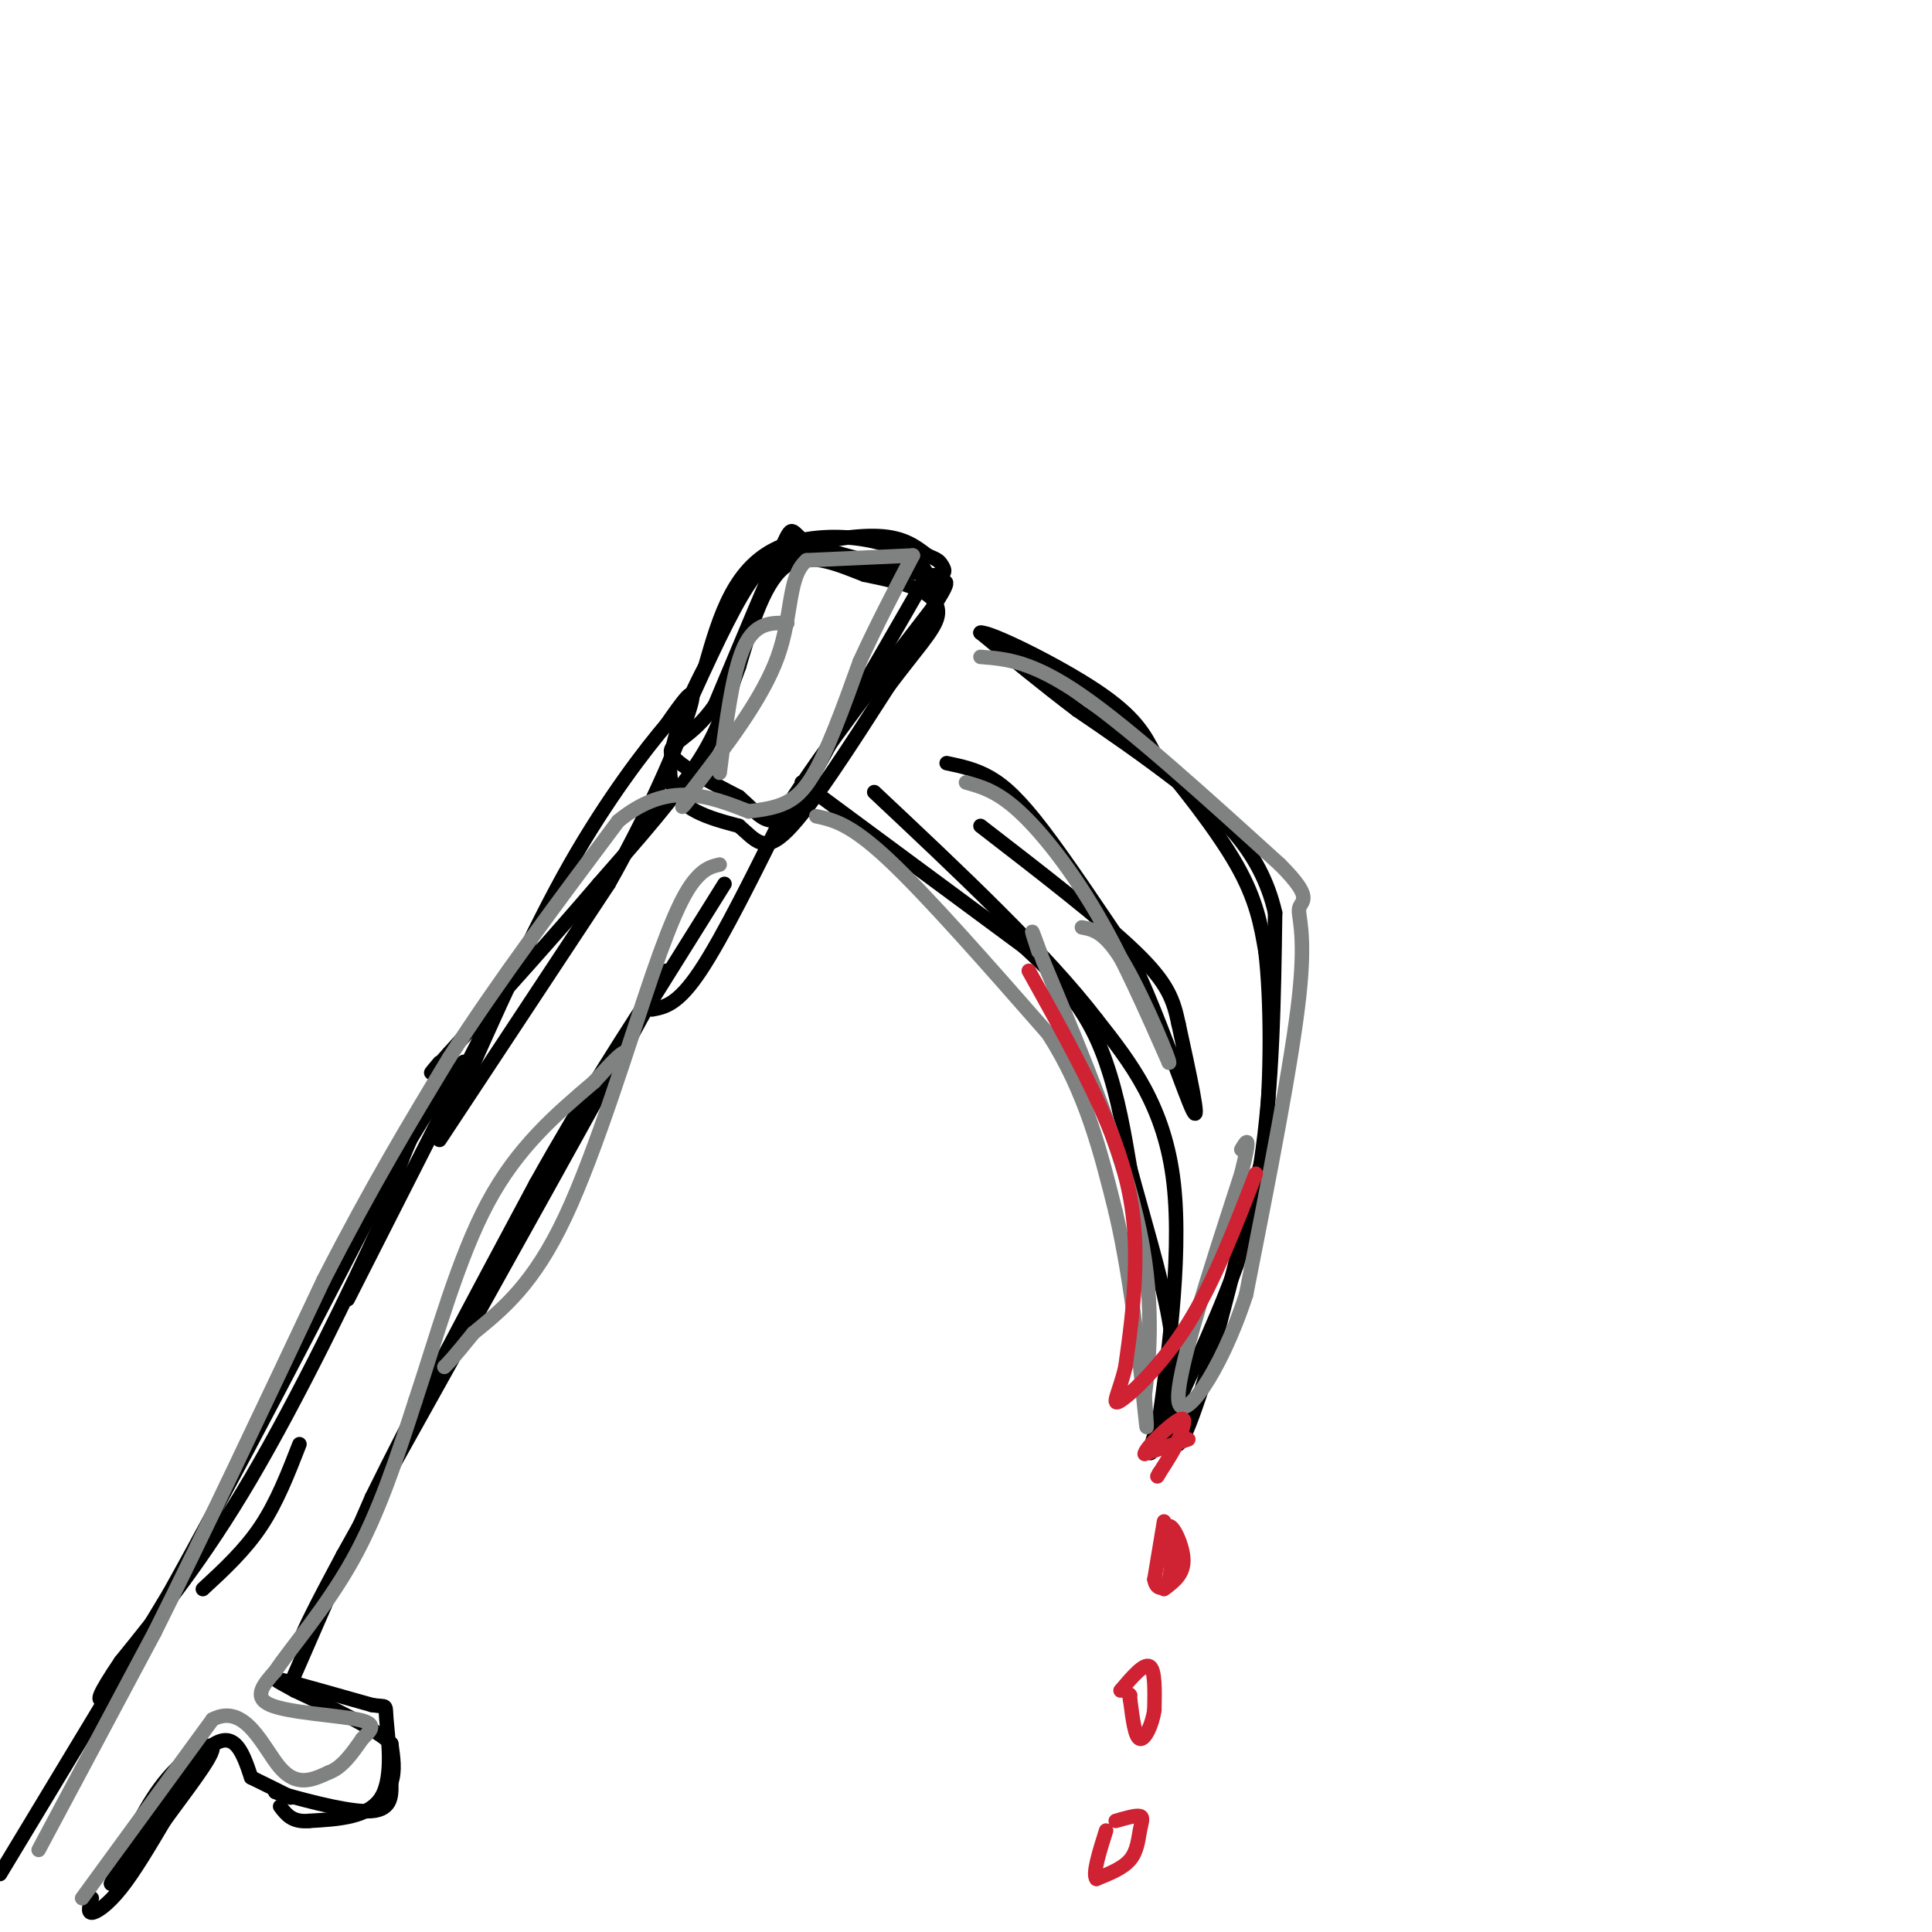 <svg viewBox='0 0 400 400' version='1.1' xmlns='http://www.w3.org/2000/svg' xmlns:xlink='http://www.w3.org/1999/xlink'><g fill='none' stroke='rgb(0,0,0)' stroke-width='3' stroke-linecap='round' stroke-linejoin='round'><path d='M0,388c0.000,0.000 35.000,-58.000 35,-58'/><path d='M35,330c13.667,-24.500 30.333,-56.750 47,-89'/><path d='M82,241c10.881,-18.988 14.583,-21.958 14,-21c-0.583,0.958 -5.452,5.845 -9,12c-3.548,6.155 -5.774,13.577 -8,21'/><path d='M79,253c-6.044,13.356 -17.156,36.244 -27,53c-9.844,16.756 -18.422,27.378 -27,38'/><path d='M25,344c-5.167,7.667 -4.583,7.833 -4,8'/><path d='M19,393c-0.467,1.511 -0.933,3.022 0,3c0.933,-0.022 3.267,-1.578 6,-5c2.733,-3.422 5.867,-8.711 9,-14'/><path d='M34,377c4.119,-5.726 9.917,-13.042 10,-15c0.083,-1.958 -5.548,1.440 -10,7c-4.452,5.560 -7.726,13.280 -11,21'/><path d='M23,390c2.067,-2.956 12.733,-20.844 19,-27c6.267,-6.156 8.133,-0.578 10,5'/><path d='M52,368c3.467,1.711 7.133,3.489 8,4c0.867,0.511 -1.067,-0.244 -3,-1'/><path d='M57,371c3.533,1.000 13.867,4.000 19,4c5.133,0.000 5.067,-3.000 5,-6'/><path d='M81,369c0.833,-2.333 0.417,-5.167 0,-8'/><path d='M81,361c-3.333,-3.167 -11.667,-7.083 -20,-11'/><path d='M61,350c-4.356,-2.378 -5.244,-2.822 -2,-2c3.244,0.822 10.622,2.911 18,5'/><path d='M77,353c3.345,0.560 2.708,-0.542 3,3c0.292,3.542 1.512,11.726 -1,16c-2.512,4.274 -8.756,4.637 -15,5'/><path d='M64,377c-3.500,0.333 -4.750,-1.333 -6,-3'/><path d='M60,349c0.000,0.000 17.000,-39.000 17,-39'/><path d='M77,310c8.500,-17.333 21.250,-41.167 34,-65'/><path d='M111,245c10.167,-18.167 18.583,-31.083 27,-44'/><path d='M138,201c-6.667,12.833 -36.833,66.917 -67,121'/><path d='M71,322c-12.167,22.667 -9.083,18.833 -6,15'/><path d='M91,236c0.000,0.000 35.000,-53.000 35,-53'/><path d='M126,183c9.444,-16.644 15.556,-31.756 17,-37c1.444,-5.244 -1.778,-0.622 -5,4'/><path d='M138,150c-4.200,4.933 -12.200,15.267 -20,29c-7.800,13.733 -15.400,30.867 -23,48'/><path d='M135,209c2.667,-0.500 5.333,-1.000 10,-8c4.667,-7.000 11.333,-20.500 18,-34'/><path d='M163,167c8.000,-12.500 19.000,-26.750 30,-41'/><path d='M193,126c5.000,-7.500 2.500,-5.750 0,-4'/><path d='M142,147c4.667,-10.250 9.333,-20.500 13,-26c3.667,-5.500 6.333,-6.250 9,-7'/><path d='M164,114c4.956,-1.933 12.844,-3.267 18,-3c5.156,0.267 7.578,2.133 10,4'/><path d='M192,115c2.119,0.881 2.417,1.083 3,2c0.583,0.917 1.452,2.548 -3,2c-4.452,-0.548 -14.226,-3.274 -24,-6'/><path d='M168,113c-4.444,-2.400 -3.556,-5.400 -6,0c-2.444,5.400 -8.222,19.200 -14,33'/><path d='M148,146c-4.800,6.956 -9.800,7.844 -9,10c0.800,2.156 7.400,5.578 14,9'/><path d='M153,165c3.644,3.133 5.756,6.467 9,4c3.244,-2.467 7.622,-10.733 12,-19'/><path d='M174,150c5.000,-8.333 11.500,-19.667 18,-31'/><path d='M192,119c-3.156,-7.267 -20.044,-9.933 -30,-6c-9.956,3.933 -12.978,14.467 -16,25'/><path d='M146,138c-4.667,8.822 -8.333,18.378 -7,24c1.333,5.622 7.667,7.311 14,9'/><path d='M153,171c3.467,2.956 5.133,5.844 10,1c4.867,-4.844 12.933,-17.422 21,-30'/><path d='M184,142c5.619,-7.488 9.167,-11.208 10,-14c0.833,-2.792 -1.048,-4.655 -4,-6c-2.952,-1.345 -6.976,-2.173 -11,-3'/><path d='M179,119c-4.822,-1.844 -11.378,-4.956 -16,-2c-4.622,2.956 -7.311,11.978 -10,21'/><path d='M153,138c-2.400,6.333 -3.400,11.667 -8,19c-4.600,7.333 -12.800,16.667 -21,26'/><path d='M124,183c-8.667,10.167 -19.833,22.583 -31,35'/><path d='M93,218c-5.500,6.167 -3.750,4.083 -2,2'/><path d='M115,239c0.000,0.000 35.000,-56.000 35,-56'/><path d='M166,162c0.000,0.000 46.000,34.000 46,34'/><path d='M212,196c10.711,9.644 14.489,16.756 17,24c2.511,7.244 3.756,14.622 5,22'/><path d='M234,242c2.556,9.511 6.444,22.289 8,31c1.556,8.711 0.778,13.356 0,18'/><path d='M242,291c0.222,5.111 0.778,8.889 2,8c1.222,-0.889 3.111,-6.444 5,-12'/><path d='M249,287c2.833,-9.667 7.417,-27.833 12,-46'/><path d='M261,241c2.500,-16.333 2.750,-34.167 3,-52'/><path d='M264,189c-3.044,-13.422 -12.156,-20.978 -20,-27c-7.844,-6.022 -14.422,-10.511 -21,-15'/><path d='M223,147c-6.833,-5.167 -13.417,-10.583 -20,-16'/><path d='M203,131c1.689,-0.400 15.911,6.600 24,12c8.089,5.400 10.044,9.200 12,13'/><path d='M239,156c5.378,6.333 12.822,15.667 17,23c4.178,7.333 5.089,12.667 6,18'/><path d='M262,197c1.200,10.044 1.200,26.156 0,38c-1.200,11.844 -3.600,19.422 -6,27'/><path d='M256,262c-4.489,12.378 -12.711,29.822 -16,36c-3.289,6.178 -1.644,1.089 0,-4'/><path d='M240,294c1.378,-10.000 4.822,-33.000 3,-49c-1.822,-16.000 -8.911,-25.000 -16,-34'/><path d='M227,211c-10.333,-13.500 -28.167,-30.250 -46,-47'/><path d='M196,158c2.978,0.622 5.956,1.244 9,3c3.044,1.756 6.156,4.644 11,11c4.844,6.356 11.422,16.178 18,26'/><path d='M234,198c5.822,11.956 11.378,28.844 13,32c1.622,3.156 -0.689,-7.422 -3,-18'/><path d='M244,212c-1.044,-4.978 -2.156,-8.422 -9,-15c-6.844,-6.578 -19.422,-16.289 -32,-26'/><path d='M72,269c0.000,0.000 34.000,-67.000 34,-67'/><path d='M62,299c-2.333,6.000 -4.667,12.000 -8,17c-3.333,5.000 -7.667,9.000 -12,13'/></g>
<g fill='none' stroke='rgb(128,130,130)' stroke-width='3' stroke-linecap='round' stroke-linejoin='round'><path d='M17,393c0.000,0.000 27.000,-37.000 27,-37'/><path d='M44,356c6.867,-3.578 10.533,5.978 14,10c3.467,4.022 6.733,2.511 10,1'/><path d='M68,367c2.833,-1.000 4.917,-4.000 7,-7'/><path d='M75,360c1.940,-1.893 3.292,-3.125 -1,-4c-4.292,-0.875 -14.226,-1.393 -18,-3c-3.774,-1.607 -1.387,-4.304 1,-7'/><path d='M57,346c3.133,-4.733 10.467,-13.067 16,-23c5.533,-9.933 9.267,-21.467 13,-33'/><path d='M86,290c4.378,-13.133 8.822,-29.467 15,-41c6.178,-11.533 14.089,-18.267 22,-25'/><path d='M123,224c4.667,-5.167 5.333,-5.583 6,-6'/><path d='M149,179c-1.518,0.351 -3.036,0.702 -5,3c-1.964,2.298 -4.375,6.542 -9,20c-4.625,13.458 -11.464,36.131 -18,50c-6.536,13.869 -12.768,18.935 -19,24'/><path d='M98,276c-4.167,5.167 -5.083,6.083 -6,7'/><path d='M8,383c0.000,0.000 24.000,-45.000 24,-45'/><path d='M32,338c9.833,-19.667 22.417,-46.333 35,-73'/><path d='M67,265c10.167,-19.833 18.083,-32.917 26,-46'/><path d='M93,219c10.167,-15.833 22.583,-32.417 35,-49'/><path d='M128,170c10.333,-8.500 18.667,-5.250 27,-2'/><path d='M155,168c6.644,-0.800 9.756,-1.800 13,-7c3.244,-5.200 6.622,-14.600 10,-24'/><path d='M178,137c3.500,-7.667 7.250,-14.833 11,-22'/><path d='M189,115c0.000,0.000 -22.000,1.000 -22,1'/><path d='M167,116c-3.956,3.356 -2.844,11.244 -6,20c-3.156,8.756 -10.578,18.378 -18,28'/><path d='M143,164c-3.000,4.833 -1.500,2.917 0,1'/><path d='M149,160c1.333,-10.417 2.667,-20.833 5,-26c2.333,-5.167 5.667,-5.083 9,-5'/><path d='M169,169c3.500,0.750 7.000,1.500 15,9c8.000,7.500 20.500,21.750 33,36'/><path d='M217,214c7.833,12.167 10.917,24.583 14,37'/><path d='M231,251c3.511,15.000 5.289,34.000 6,41c0.711,7.000 0.356,2.000 0,-3'/><path d='M237,289c0.667,-5.533 2.333,-17.867 -1,-34c-3.333,-16.133 -11.667,-36.067 -20,-56'/><path d='M216,199c-3.500,-9.667 -2.250,-5.833 -1,-2'/><path d='M200,162c3.200,0.889 6.400,1.778 11,6c4.600,4.222 10.600,11.778 16,21c5.400,9.222 10.200,20.111 15,31'/><path d='M242,220c0.733,0.733 -4.933,-12.933 -9,-20c-4.067,-7.067 -6.533,-7.533 -9,-8'/><path d='M203,136c5.333,0.417 10.667,0.833 21,8c10.333,7.167 25.667,21.083 41,35'/><path d='M265,179c7.119,7.119 4.417,7.417 4,9c-0.417,1.583 1.452,4.452 0,18c-1.452,13.548 -6.226,37.774 -11,62'/><path d='M258,268c-5.400,16.622 -13.400,27.178 -14,22c-0.600,-5.178 6.200,-26.089 13,-47'/><path d='M257,243c2.167,-8.667 1.083,-6.833 0,-5'/></g>
<g fill='none' stroke='rgb(207,34,51)' stroke-width='3' stroke-linecap='round' stroke-linejoin='round'><path d='M240,300c3.250,-1.083 6.500,-2.167 6,-2c-0.500,0.167 -4.750,1.583 -9,3'/><path d='M237,301c0.156,-1.267 5.044,-5.933 7,-7c1.956,-1.067 0.978,1.467 0,4'/><path d='M244,298c-0.667,1.833 -2.333,4.417 -4,7'/><path d='M240,305c-0.667,1.167 -0.333,0.583 0,0'/><path d='M241,315c0.000,0.000 -2.000,12.000 -2,12'/><path d='M239,327c0.356,2.356 2.244,2.244 3,0c0.756,-2.244 0.378,-6.622 0,-11'/><path d='M242,316c0.844,-0.422 2.956,4.022 3,7c0.044,2.978 -1.978,4.489 -4,6'/><path d='M232,350c2.417,-2.833 4.833,-5.667 6,-5c1.167,0.667 1.083,4.833 1,9'/><path d='M239,354c-0.422,3.089 -1.978,6.311 -3,6c-1.022,-0.311 -1.511,-4.156 -2,-8'/><path d='M234,352c-0.333,-1.500 -0.167,-1.250 0,-1'/><path d='M231,377c2.095,-0.607 4.190,-1.214 5,-1c0.810,0.214 0.333,1.250 0,3c-0.333,1.750 -0.524,4.214 -2,6c-1.476,1.786 -4.238,2.893 -7,4'/><path d='M227,389c-0.833,-1.000 0.583,-5.500 2,-10'/><path d='M213,201c7.111,12.756 14.222,25.511 18,36c3.778,10.489 4.222,18.711 4,26c-0.222,7.289 -1.111,13.644 -2,20'/><path d='M233,283c-1.202,5.262 -3.208,8.417 -1,7c2.208,-1.417 8.631,-7.405 14,-16c5.369,-8.595 9.685,-19.798 14,-31'/></g>
</svg>
